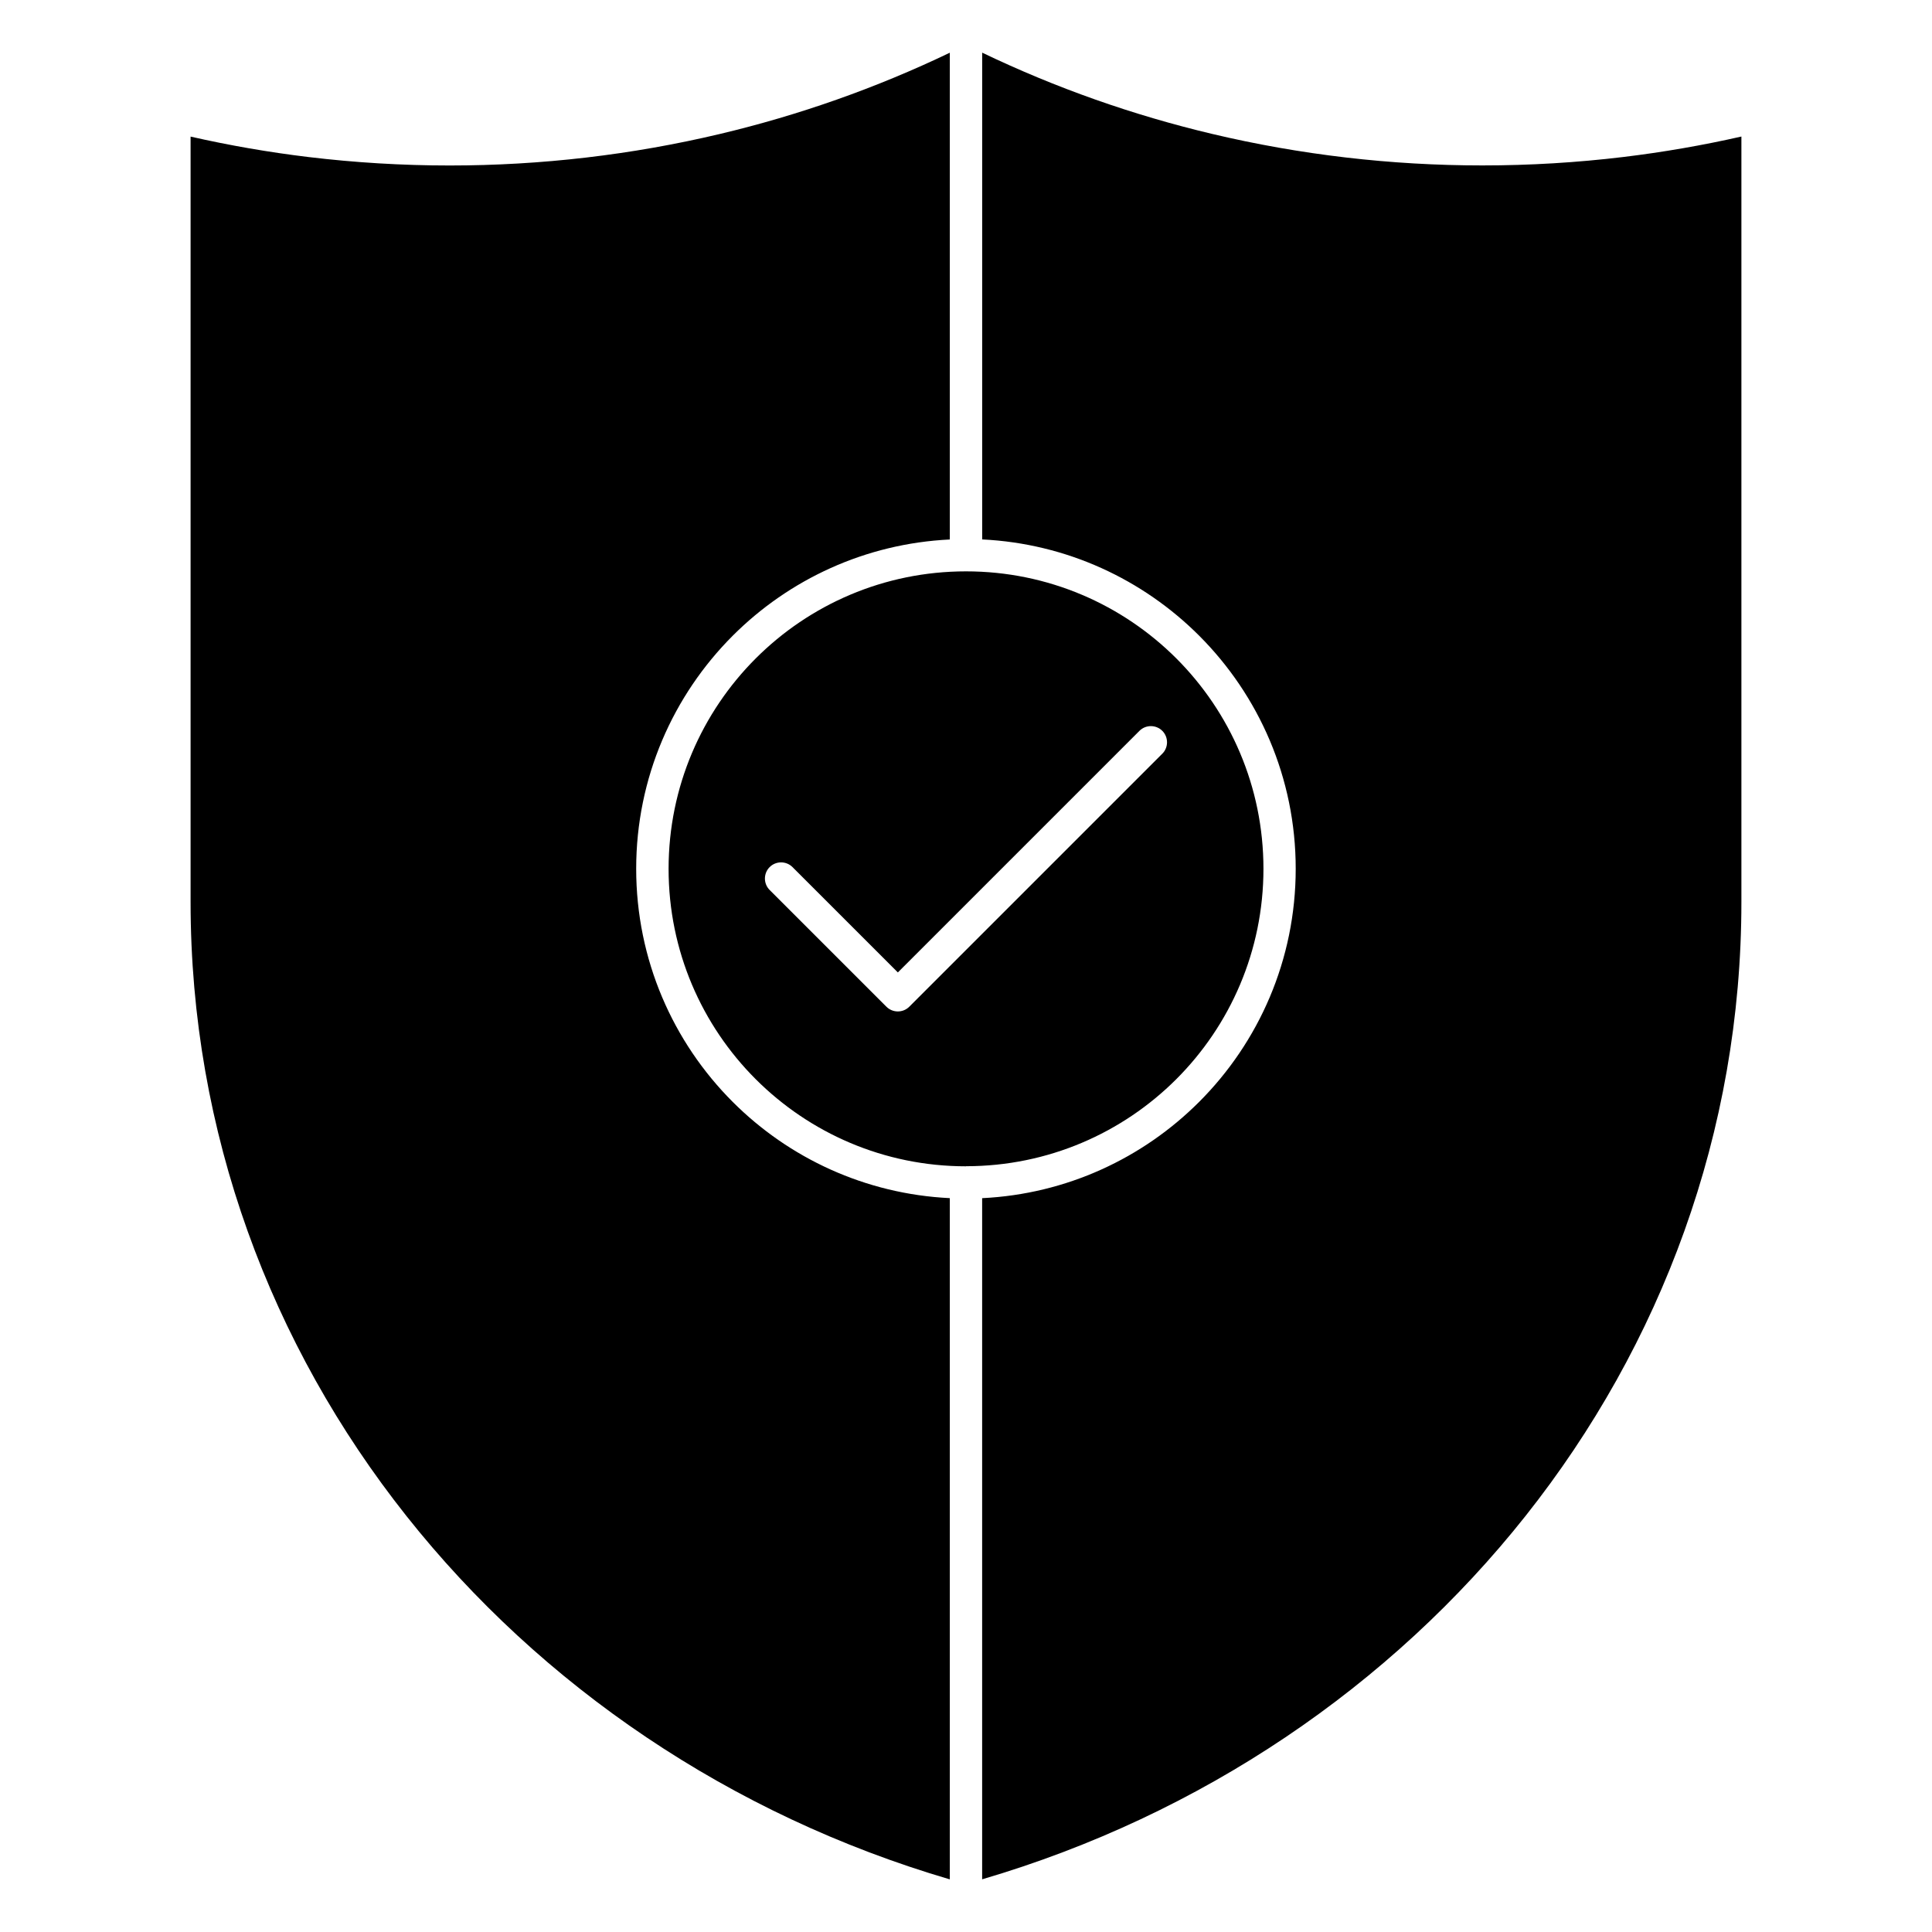 <?xml version="1.0" encoding="UTF-8"?>
<!-- Uploaded to: SVG Repo, www.svgrepo.com, Generator: SVG Repo Mixer Tools -->
<svg fill="#000000" width="800px" height="800px" version="1.1" viewBox="144 144 512 512" xmlns="http://www.w3.org/2000/svg">
 <path d="m461.77 436.03c-14.875 14.871-35.082 24.406-57.492 25.496v180.51c58.102-17.062 108.29-51.238 144.02-96.312 35.906-45.297 57.191-101.65 57.191-162.71v-202.83c-10.262 2.328-20.719 4.148-31.305 5.422-12.254 1.473-24.723 2.234-37.336 2.234-24.262 0-48.305-2.816-71.641-8.355-21-4.984-41.434-12.188-60.922-21.531v129c22.41 1.086 42.617 10.625 57.492 25.496 15.812 15.816 25.598 37.66 25.598 61.777 0 24.137-9.789 45.988-25.598 61.797zm-66.059 206.01v-180.52c-22.43-1.09-42.648-10.625-57.516-25.488-15.809-15.809-25.598-37.66-25.598-61.797 0-24.113 9.785-45.961 25.598-61.777 14.867-14.867 35.078-24.402 57.516-25.488v-129c-19.488 9.344-39.922 16.547-60.922 21.531-23.336 5.539-47.379 8.355-71.641 8.355-12.617 0-25.086-0.766-37.336-2.234-10.59-1.273-21.047-3.094-31.305-5.422v202.83c0 61.062 21.281 117.42 57.191 162.71 35.727 45.074 85.918 79.258 144.02 96.312zm4.281-188.98c21.77 0 41.484-8.824 55.75-23.078 14.258-14.258 23.086-33.977 23.086-55.738 0-21.77-8.824-41.484-23.078-55.75-14.266-14.254-33.98-23.078-55.75-23.078-21.766 0-41.48 8.828-55.738 23.09-14.254 14.266-23.078 33.98-23.078 55.75 0 21.766 8.828 41.48 23.086 55.738 14.262 14.258 33.977 23.09 55.738 23.09zm52.027-109.32-67.051 67.051c-1.668 1.668-4.391 1.668-6.059 0l-30.945-30.941c-1.668-1.668-1.668-4.391 0-6.059 1.668-1.668 4.391-1.668 6.059 0l27.918 27.914 64.023-64.023c1.668-1.668 4.391-1.668 6.059 0 1.668 1.668 1.668 4.391 0 6.059z" fill-rule="evenodd"/>
</svg>